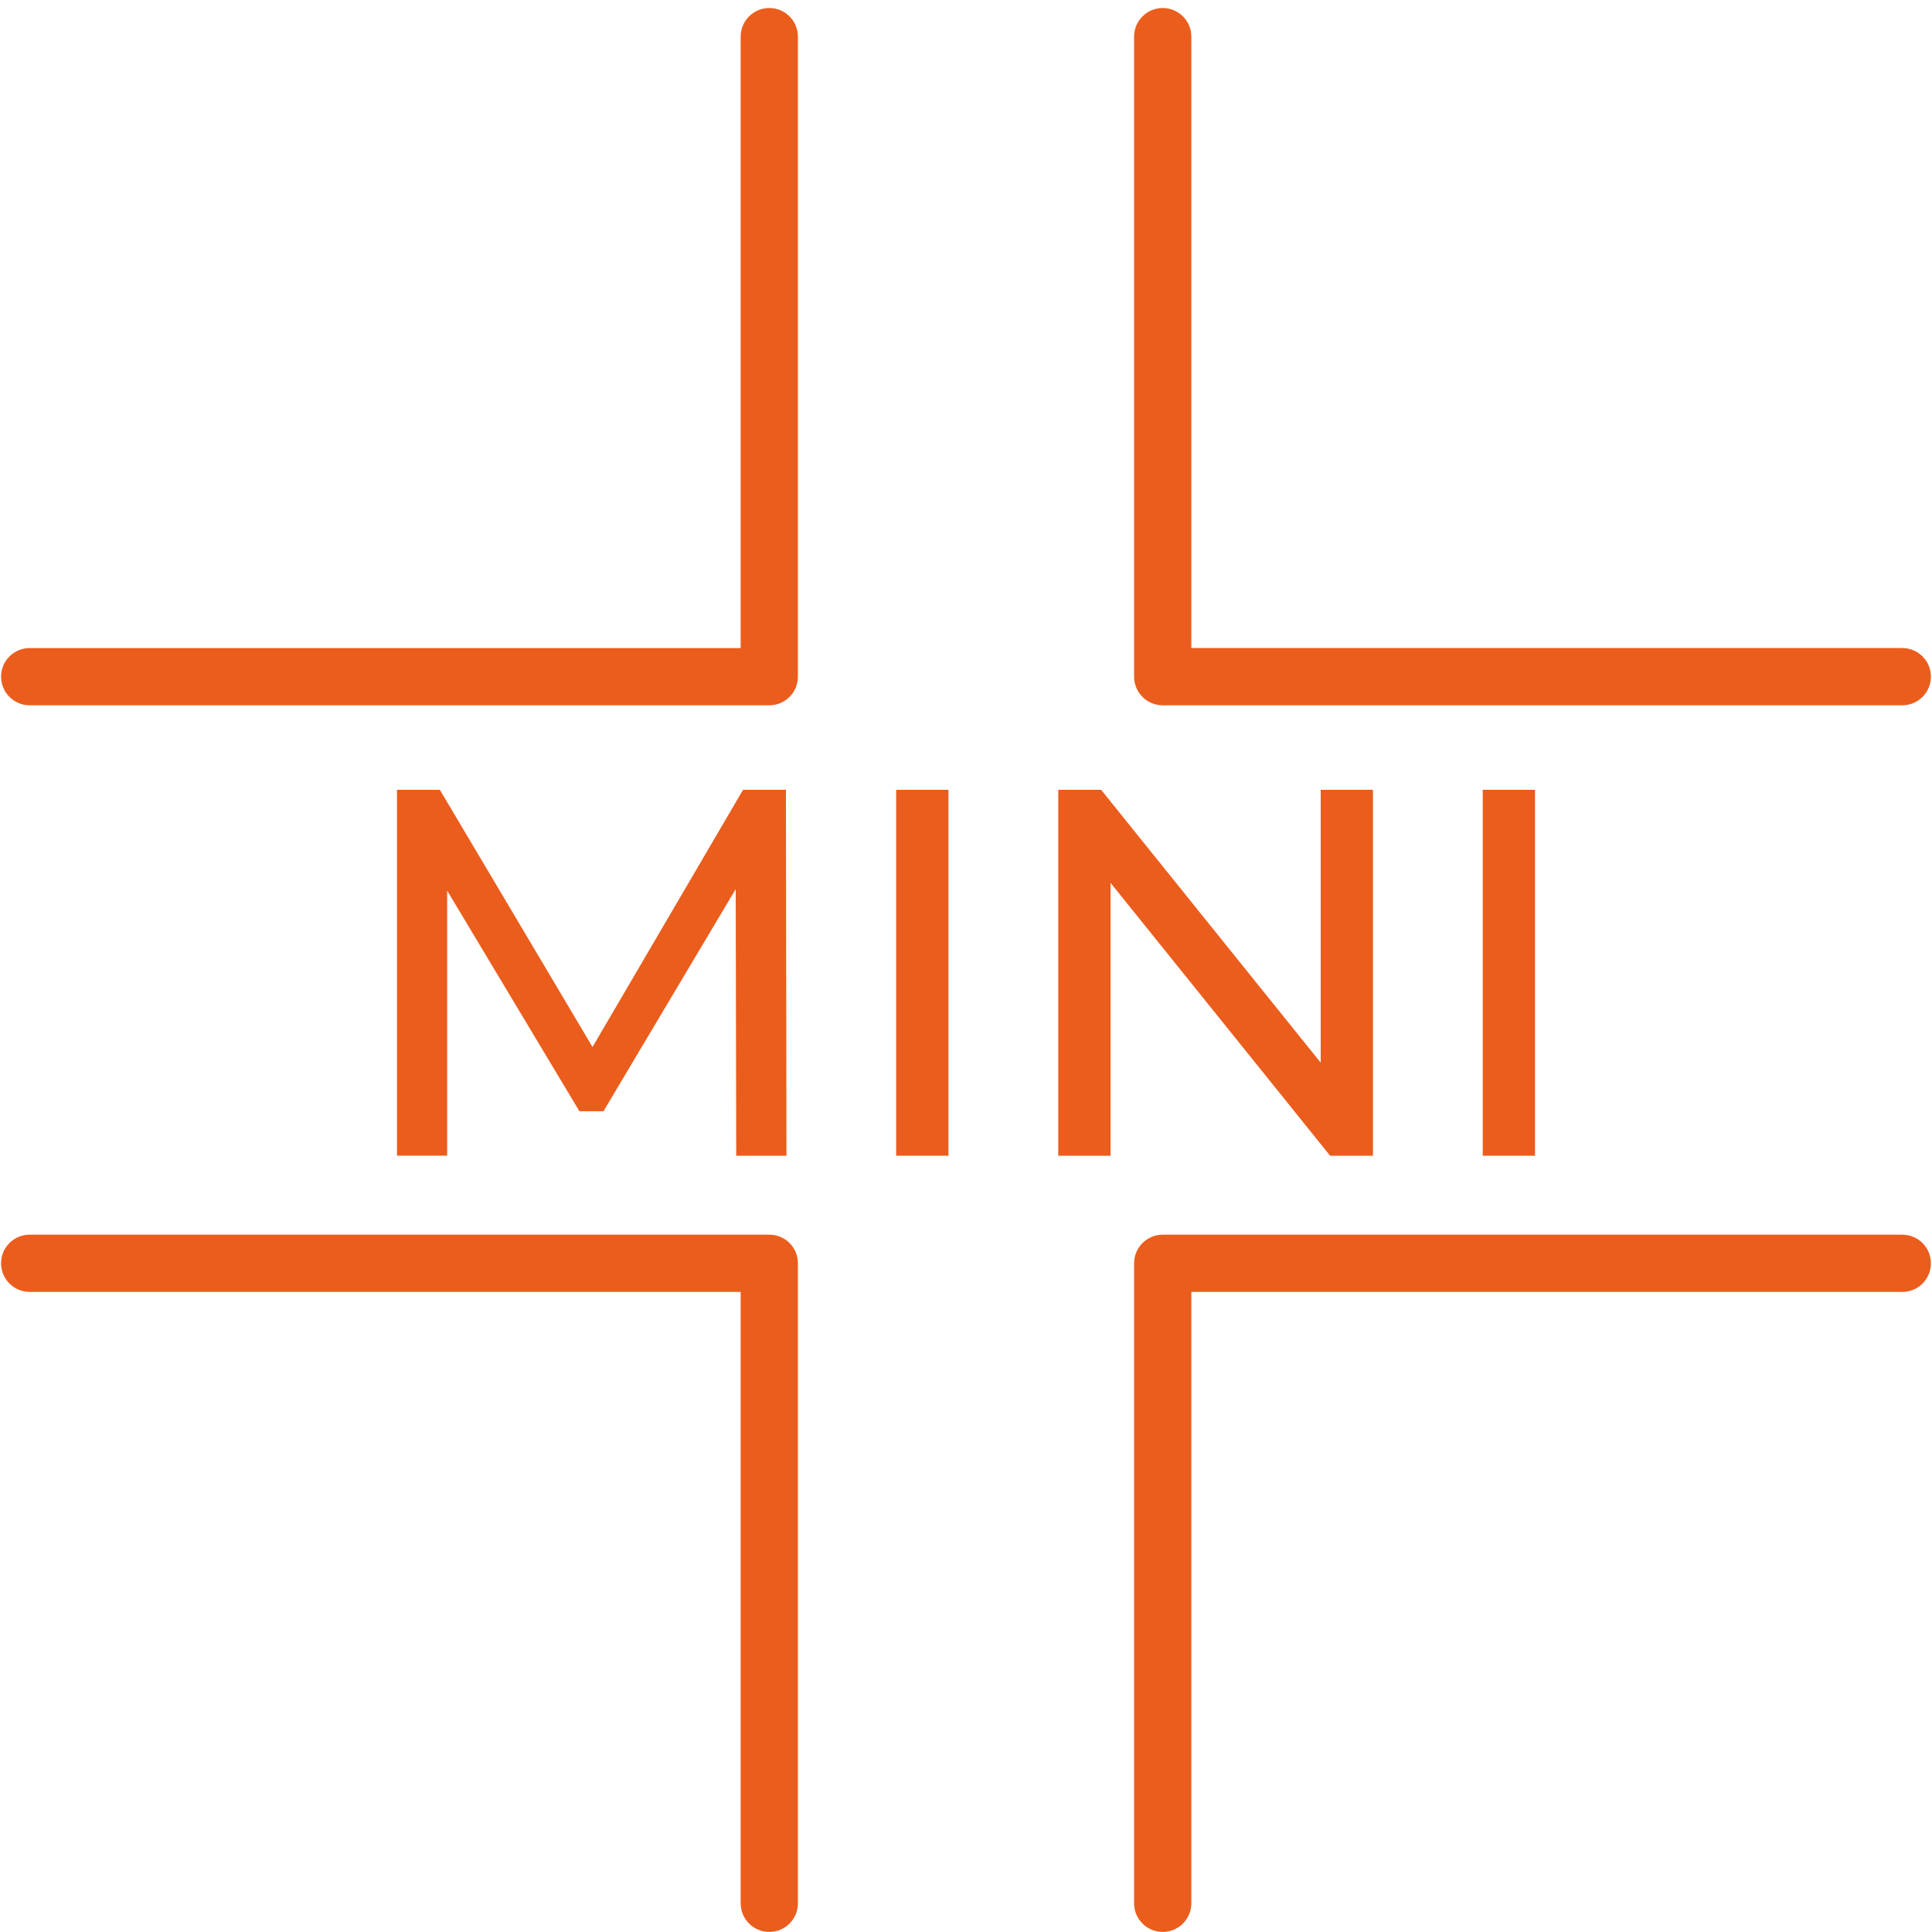 <?xml version="1.0" encoding="utf-8"?>
<!-- Generator: Adobe Illustrator 23.1.0, SVG Export Plug-In . SVG Version: 6.00 Build 0)  -->
<svg version="1.1" id="Слой_1" xmlns="http://www.w3.org/2000/svg" xmlns:xlink="http://www.w3.org/1999/xlink" x="0px" y="0px"
	 viewBox="0 0 54 54" style="enable-background:new 0 0 54 54;" xml:space="preserve">
<style type="text/css">
	.st0{fill:#EB5D1D;}
</style>
<g>
	<path class="st0" d="M21.502,19.713H0.83c-0.442,0-0.8-0.358-0.8-0.8s0.358-0.8,0.8-0.8h19.872V1.024c0-0.442,0.358-0.8,0.8-0.8
		s0.8,0.358,0.8,0.8v17.889C22.302,19.355,21.944,19.713,21.502,19.713z"/>
	<path class="st0" d="M53.17,19.713H32.498c-0.441,0-0.8-0.358-0.8-0.8V1.024c0-0.442,0.358-0.8,0.8-0.8s0.8,0.358,0.8,0.8v17.089
		H53.17c0.441,0,0.8,0.358,0.8,0.8S53.611,19.713,53.17,19.713z"/>
</g>
<g>
	<path class="st0" d="M21.502,53.998c-0.442,0-0.8-0.358-0.8-0.8V36.109H0.83c-0.442,0-0.8-0.358-0.8-0.8s0.358-0.8,0.8-0.8h20.672
		c0.442,0,0.8,0.358,0.8,0.8v17.889C22.302,53.64,21.944,53.998,21.502,53.998z"/>
	<path class="st0" d="M32.498,53.998c-0.441,0-0.8-0.358-0.8-0.8V35.31c0-0.441,0.358-0.8,0.8-0.8H53.17c0.441,0,0.8,0.358,0.8,0.8
		s-0.358,0.8-0.8,0.8H33.298v17.089C33.298,53.64,32.939,53.998,32.498,53.998z"/>
</g>
<g>
	<path class="st0" d="M20.578,32.303l-0.015-7.452l-3.696,6.209h-0.672l-3.697-6.166v7.408h-1.402V22.075h1.198l4.267,7.189
		l4.208-7.189h1.198l0.015,10.228H20.578z"/>
	<path class="st0" d="M25.049,22.075h1.461v10.228h-1.461V22.075z"/>
	<path class="st0" d="M38.375,22.075v10.228h-1.198l-6.137-7.627v7.627h-1.461V22.075h1.198l6.137,7.627v-7.627H38.375z"/>
	<path class="st0" d="M41.443,22.075h1.461v10.228h-1.461V22.075z"/>
</g>
</svg>
